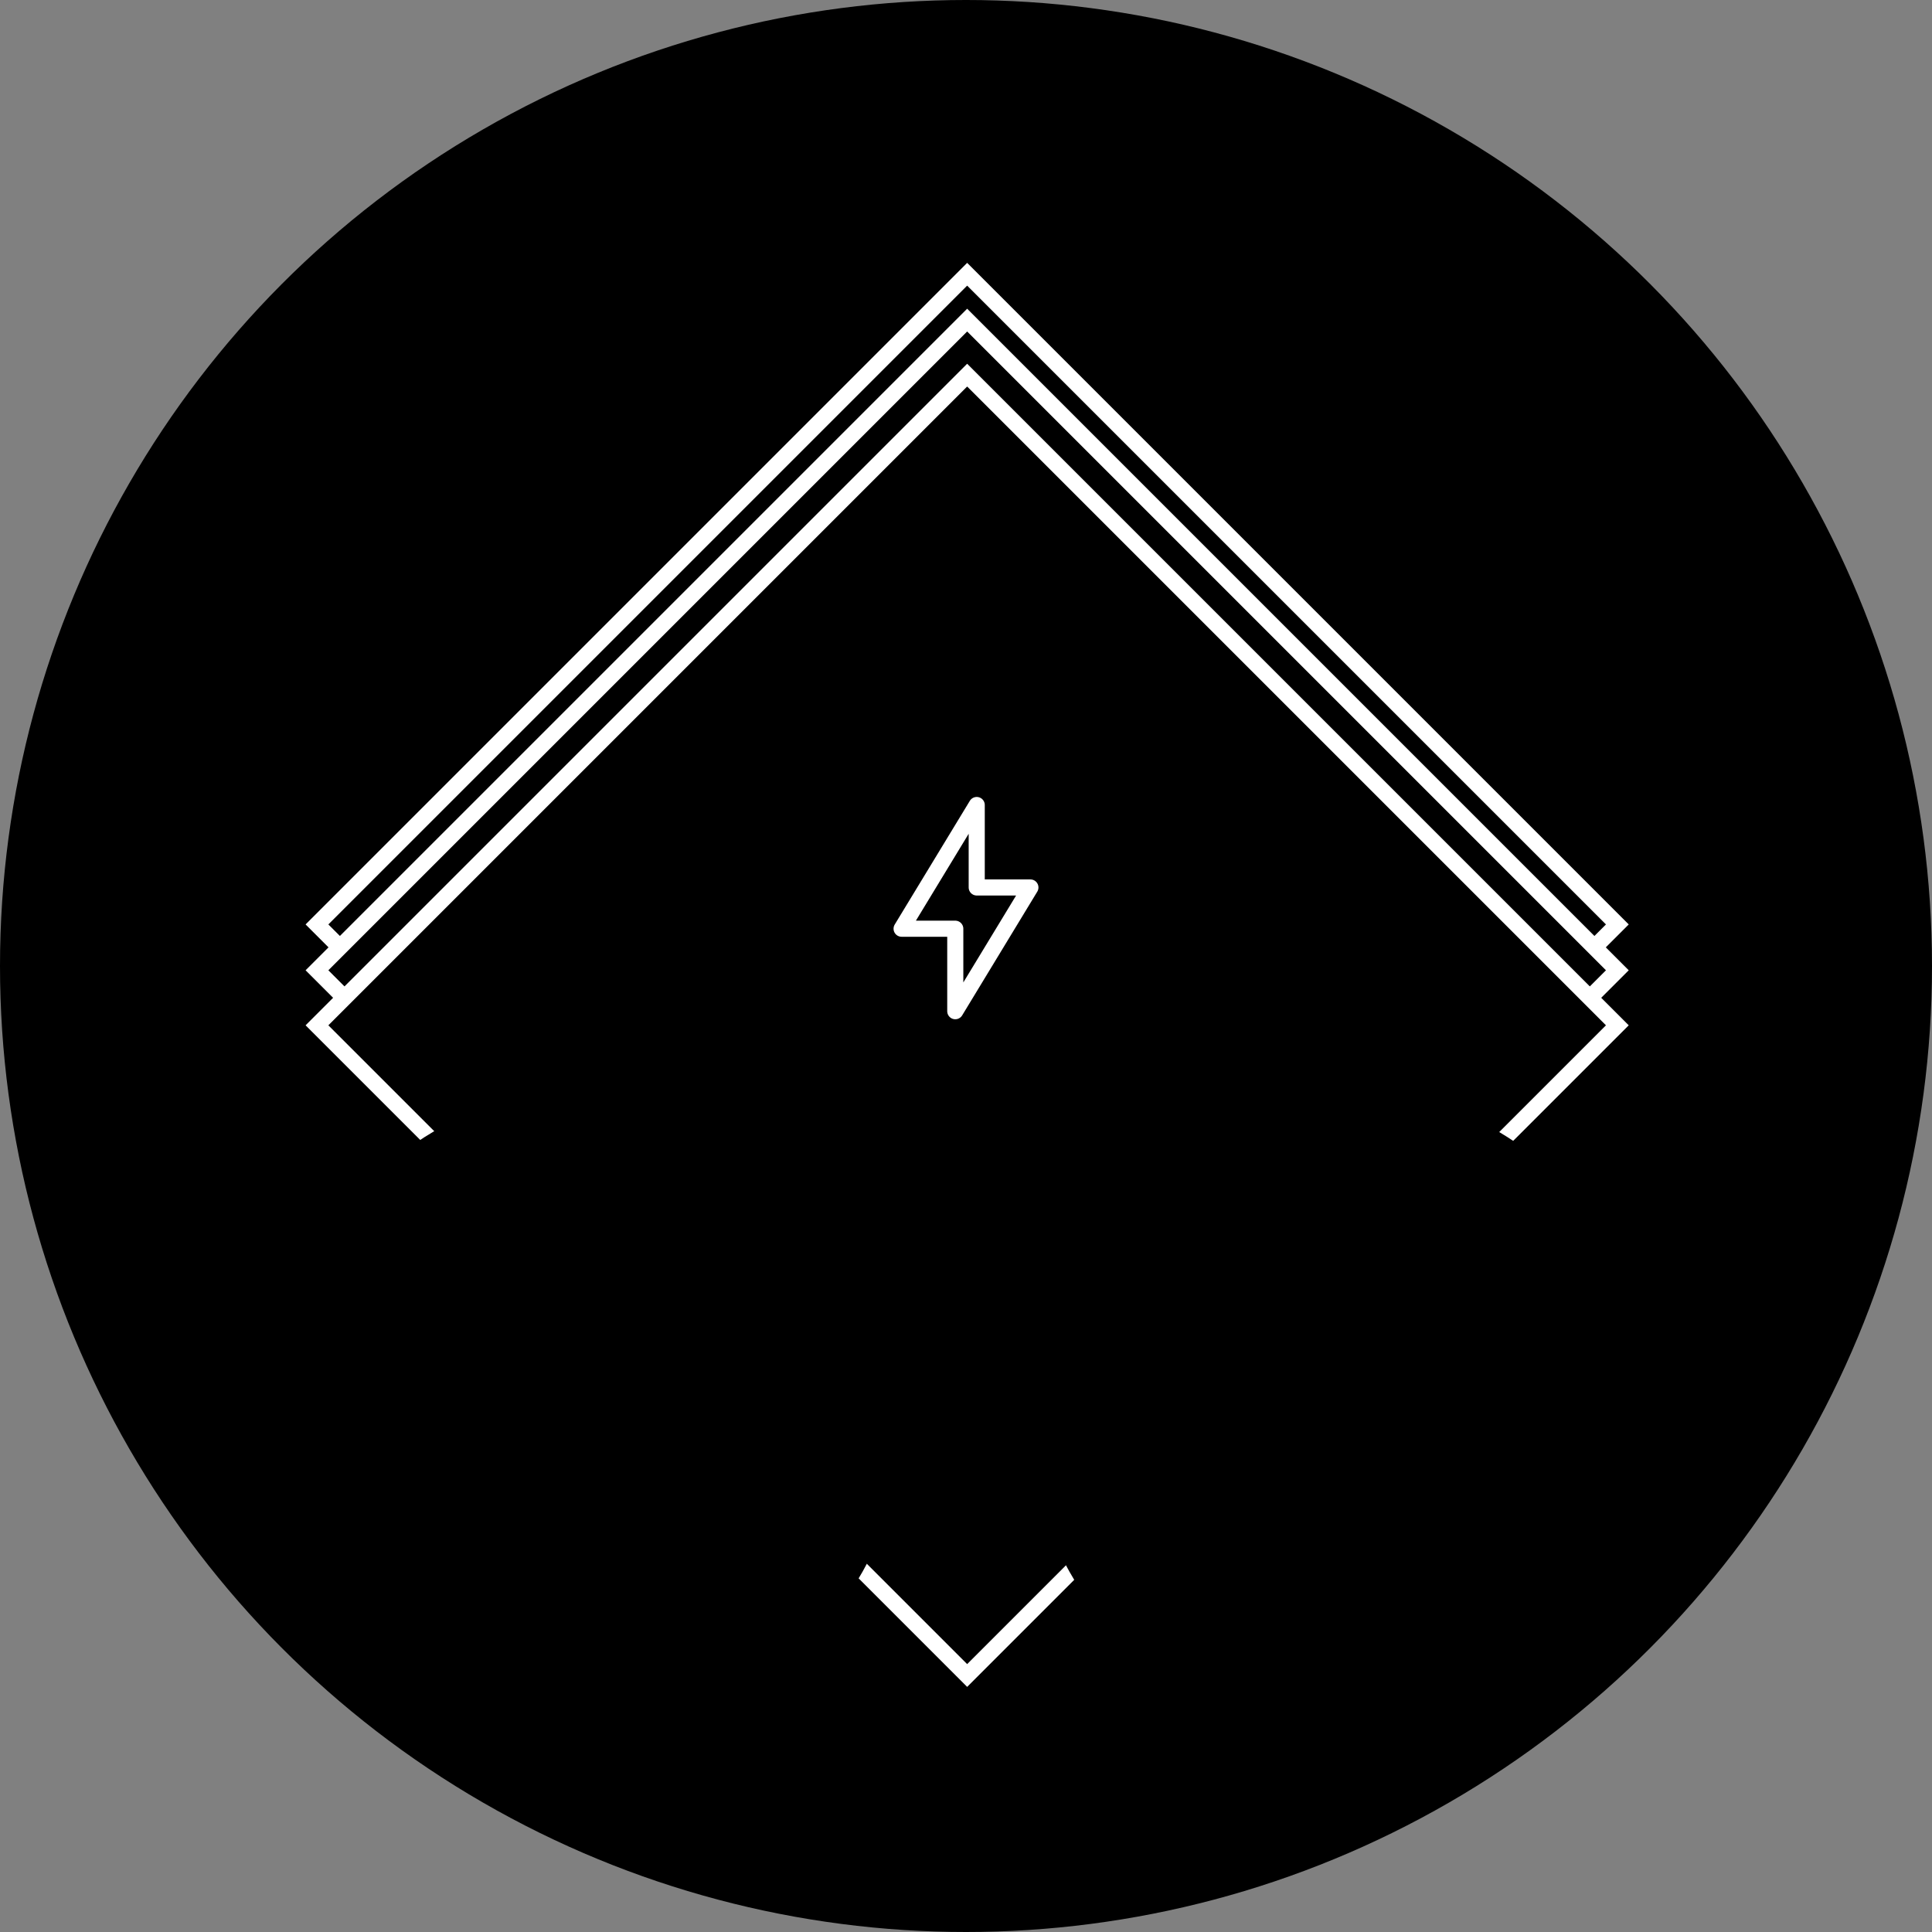 <svg width="60" height="60" viewBox="0 0 60 60" fill="none" xmlns="http://www.w3.org/2000/svg">
<rect x="0" y="0" width="60" height="60" fill="#808080" stroke="none"/>
<circle cx="30" cy="30" r="30" fill="#0B2E6F" style="fill:#0B2E6F;fill:color(display-p3 0.043 0.18 0.435);fill-opacity:1;"/>
<rect x="30.036" y="8.517" width="28.556" height="28.556" transform="rotate(45 30.036 8.517)" fill="url(#paint0_linear_48_43)" stroke="white" style="stroke:white;stroke-opacity:1;" stroke-width="0.5"/>
<rect x="30.036" y="9.941" width="28.556" height="28.556" transform="rotate(45 30.036 9.941)" fill="url(#paint1_linear_48_43)" stroke="white" style="stroke:white;stroke-opacity:1;" stroke-width="0.5"/>
<rect x="30.036" y="11.65" width="28.556" height="28.556" transform="rotate(45 30.036 11.65)" fill="url(#paint2_linear_48_43)" stroke="white" style="stroke:white;stroke-opacity:1;" stroke-width="0.5"/>
<ellipse cx="18.333" cy="43.81" rx="9.762" ry="10" fill="#0B2E6F" style="fill:#0B2E6F;fill:color(display-p3 0.043 0.18 0.435);fill-opacity:1;"/>
<ellipse cx="41.667" cy="43.81" rx="9.762" ry="10" fill="#0B2E6F" style="fill:#0B2E6F;fill:color(display-p3 0.043 0.18 0.435);fill-opacity:1;"/>
<path d="M28 28.842L30.333 25V27.561H32L29.667 31.404V28.842H28Z" stroke="white" style="stroke:white;stroke-opacity:1;" stroke-width="0.5" stroke-linejoin="round"/>
<defs>
<linearGradient id="paint0_linear_48_43" x1="30.036" y1="22.691" x2="59.092" y2="22.691" gradientUnits="userSpaceOnUse">
<stop stop-color="#220A91" style="stop-color:#220A91;stop-color:color(display-p3 0.135 0.038 0.567);stop-opacity:1;"/>
<stop offset="1" stop-color="#FF5959" style="stop-color:#FF5959;stop-color:color(display-p3 1 0.349 0.349);stop-opacity:1;"/>
</linearGradient>
<linearGradient id="paint1_linear_48_43" x1="30.036" y1="24.116" x2="59.092" y2="24.116" gradientUnits="userSpaceOnUse">
<stop stop-color="#220A91" style="stop-color:#220A91;stop-color:color(display-p3 0.135 0.038 0.567);stop-opacity:1;"/>
<stop offset="1" stop-color="#FF5959" style="stop-color:#FF5959;stop-color:color(display-p3 1 0.349 0.349);stop-opacity:1;"/>
</linearGradient>
<linearGradient id="paint2_linear_48_43" x1="30.036" y1="25.824" x2="59.092" y2="25.824" gradientUnits="userSpaceOnUse">
<stop stop-color="#220A91" style="stop-color:#220A91;stop-color:color(display-p3 0.135 0.038 0.567);stop-opacity:1;"/>
<stop offset="1" stop-color="#FF5959" style="stop-color:#FF5959;stop-color:color(display-p3 1 0.349 0.349);stop-opacity:1;"/>
</linearGradient>
</defs>
</svg>
